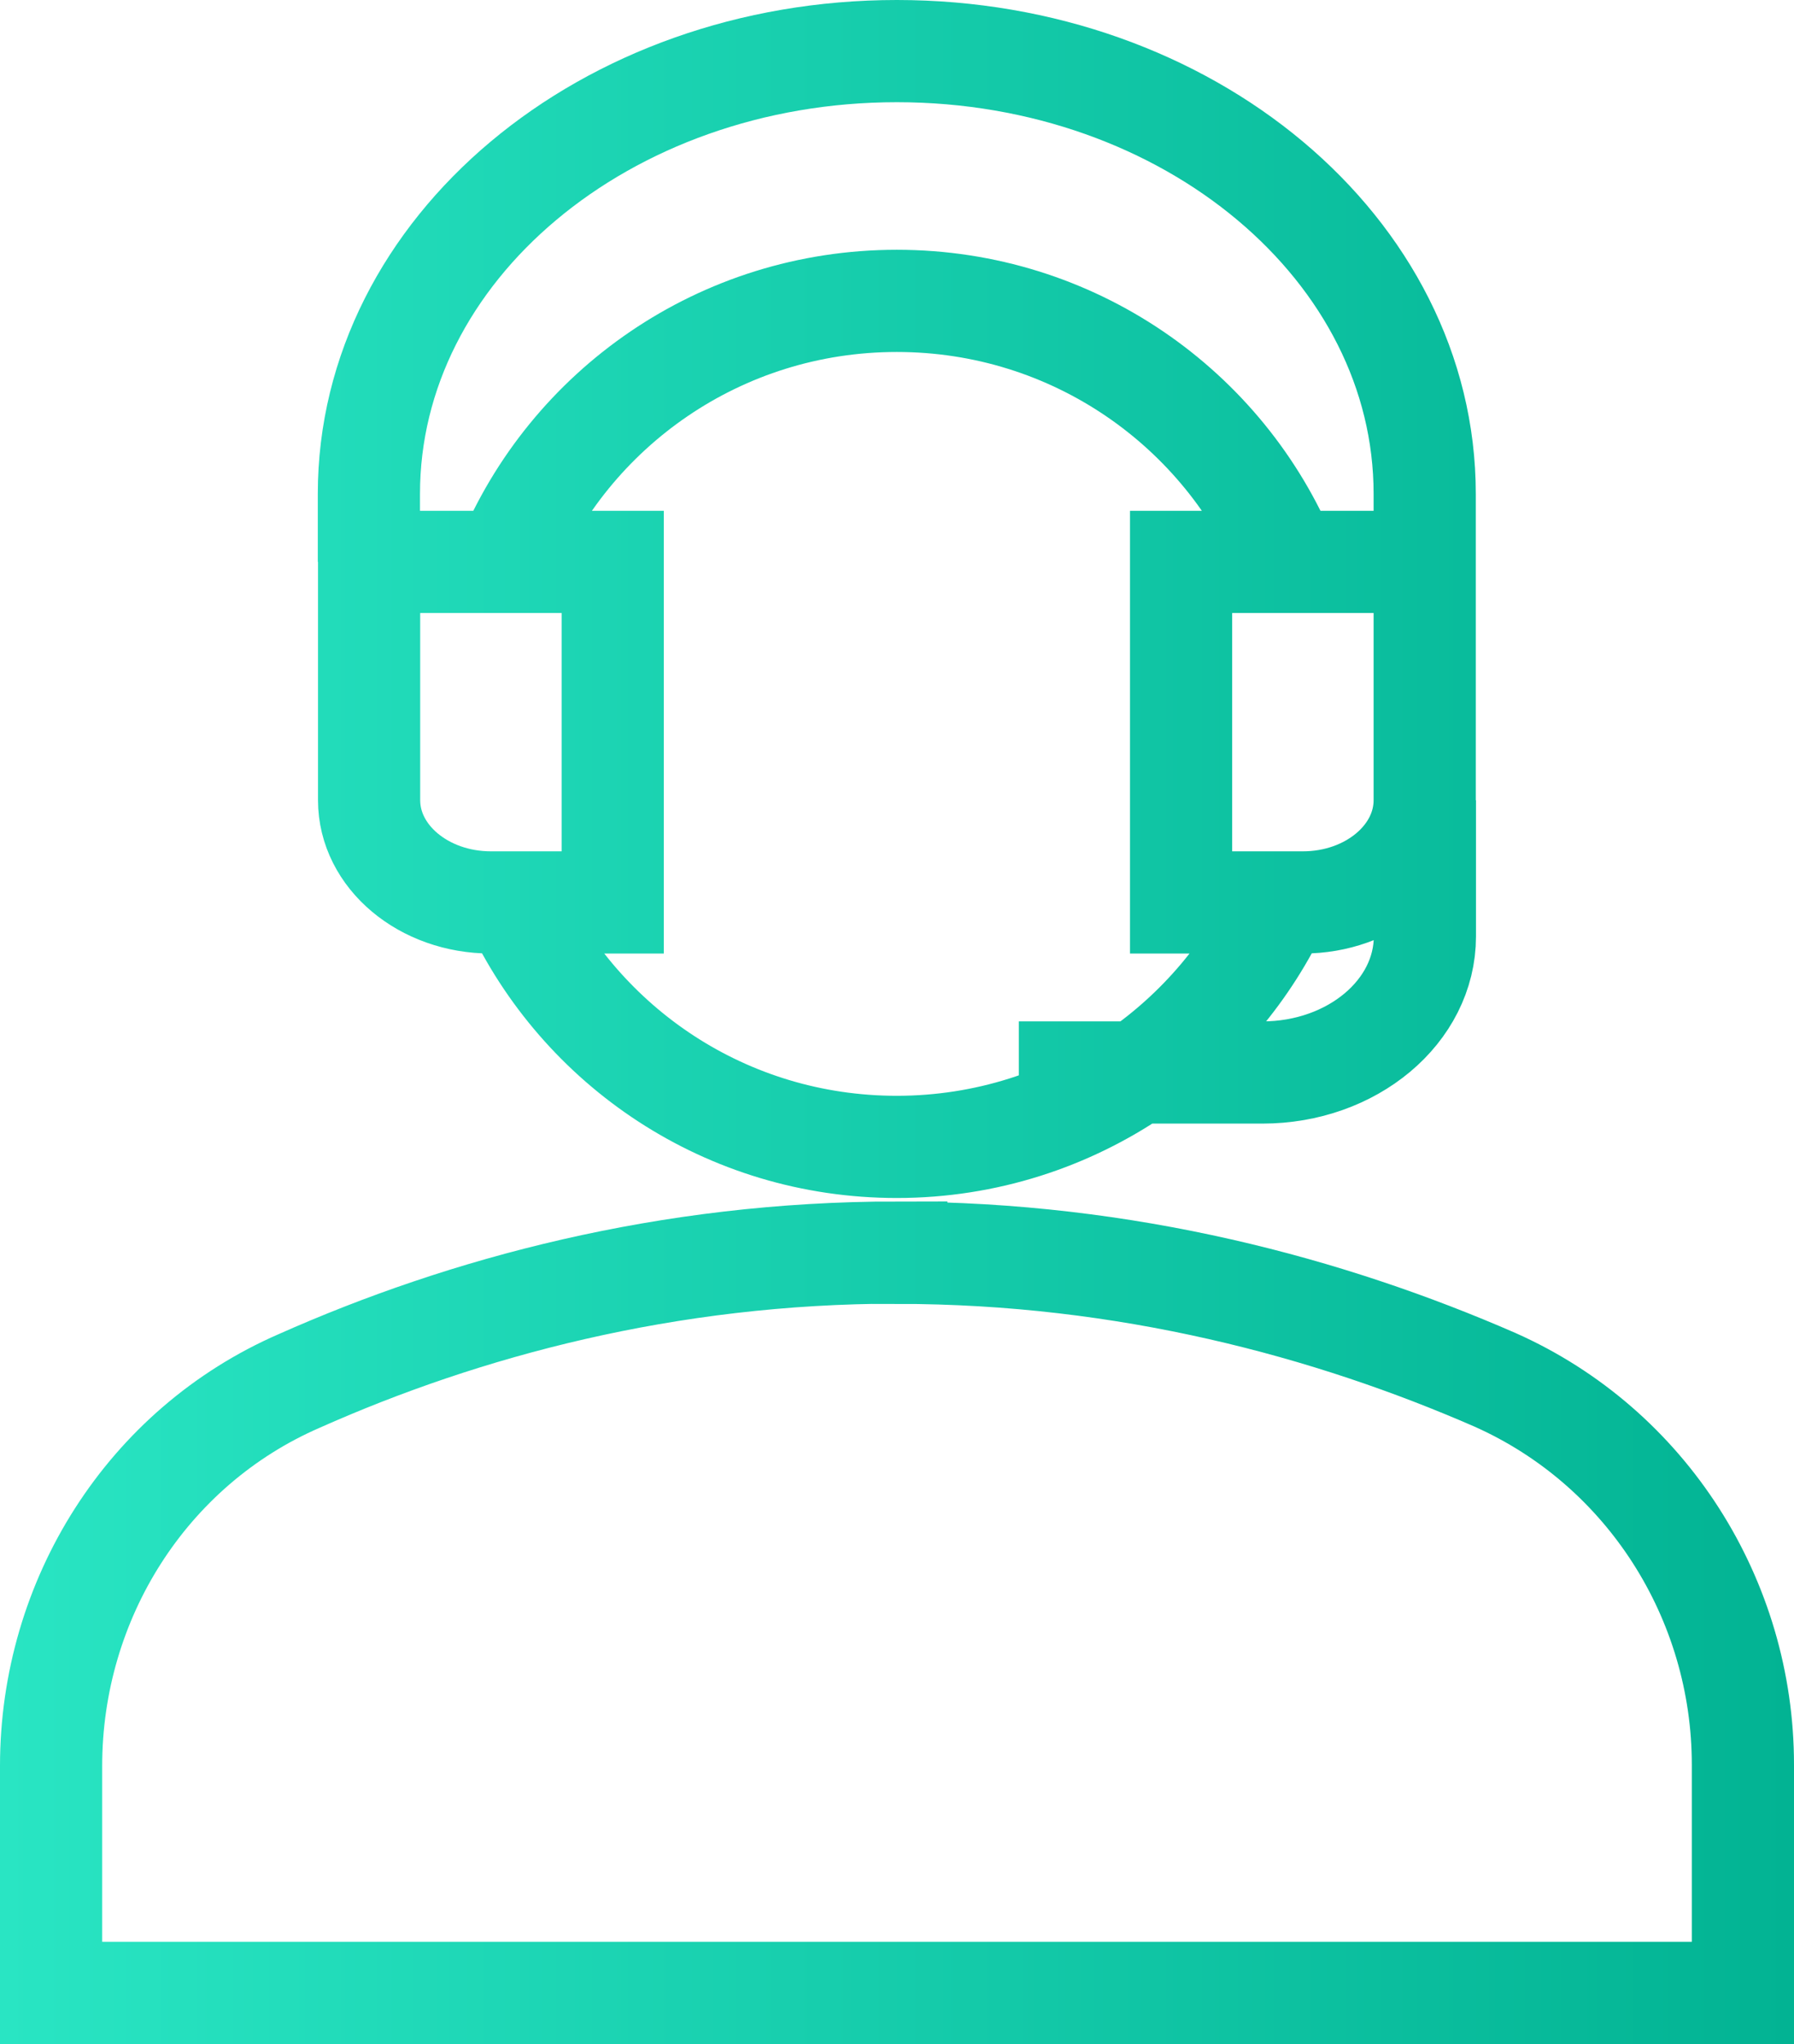 <?xml version="1.0" encoding="UTF-8"?><svg xmlns="http://www.w3.org/2000/svg" xmlns:xlink="http://www.w3.org/1999/xlink" viewBox="0 0 87.78 100"><defs><style>.e{fill:none;stroke:url(#d);stroke-miterlimit:10;stroke-width:5px;}</style><linearGradient id="d" x1="0" y1="50" x2="87.78" y2="50" gradientTransform="matrix(1, 0, 0, 1, 0, 0)" gradientUnits="userSpaceOnUse"><stop offset="0" stop-color="#29e5c3"/><stop offset="1" stop-color="#02b393"/></linearGradient></defs><g id="a"/><g id="b"><g id="c"><path class="e" d="M43.89,61.29c11.24,0,21.18,2.69,29.25,6.21,7.45,3.31,12.14,10.76,12.14,18.83v11.17H2.5v-11.11c0-8.14,4.69-15.59,12.14-18.83,8.07-3.59,18-6.28,29.25-6.28ZM24.77,27.48c3.09-7.5,10.48-12.76,19.11-12.76s16.03,5.26,19.12,12.76m-.35,16.66c-1.56,3.37-4,6.24-7.02,8.33-3.34,2.29-7.39,3.64-11.75,3.64-8.33,0-15.48-4.89-18.76-11.97m24.73,8.33h11.92c4.39,0,7.95-2.98,7.95-6.66v-6.66M29.98,27.49h-11.92v11.66c0,2.76,2.67,5,5.96,5h5.96V27.49Zm39.73,0h-11.92v16.66h5.96c3.29,0,5.96-2.24,5.96-5v-11.66Zm0,0v-3.33c0-11.96-11.56-21.66-25.83-21.66h0c-14.26,0-25.83,9.69-25.83,21.66v3.33"/></g></g></svg>